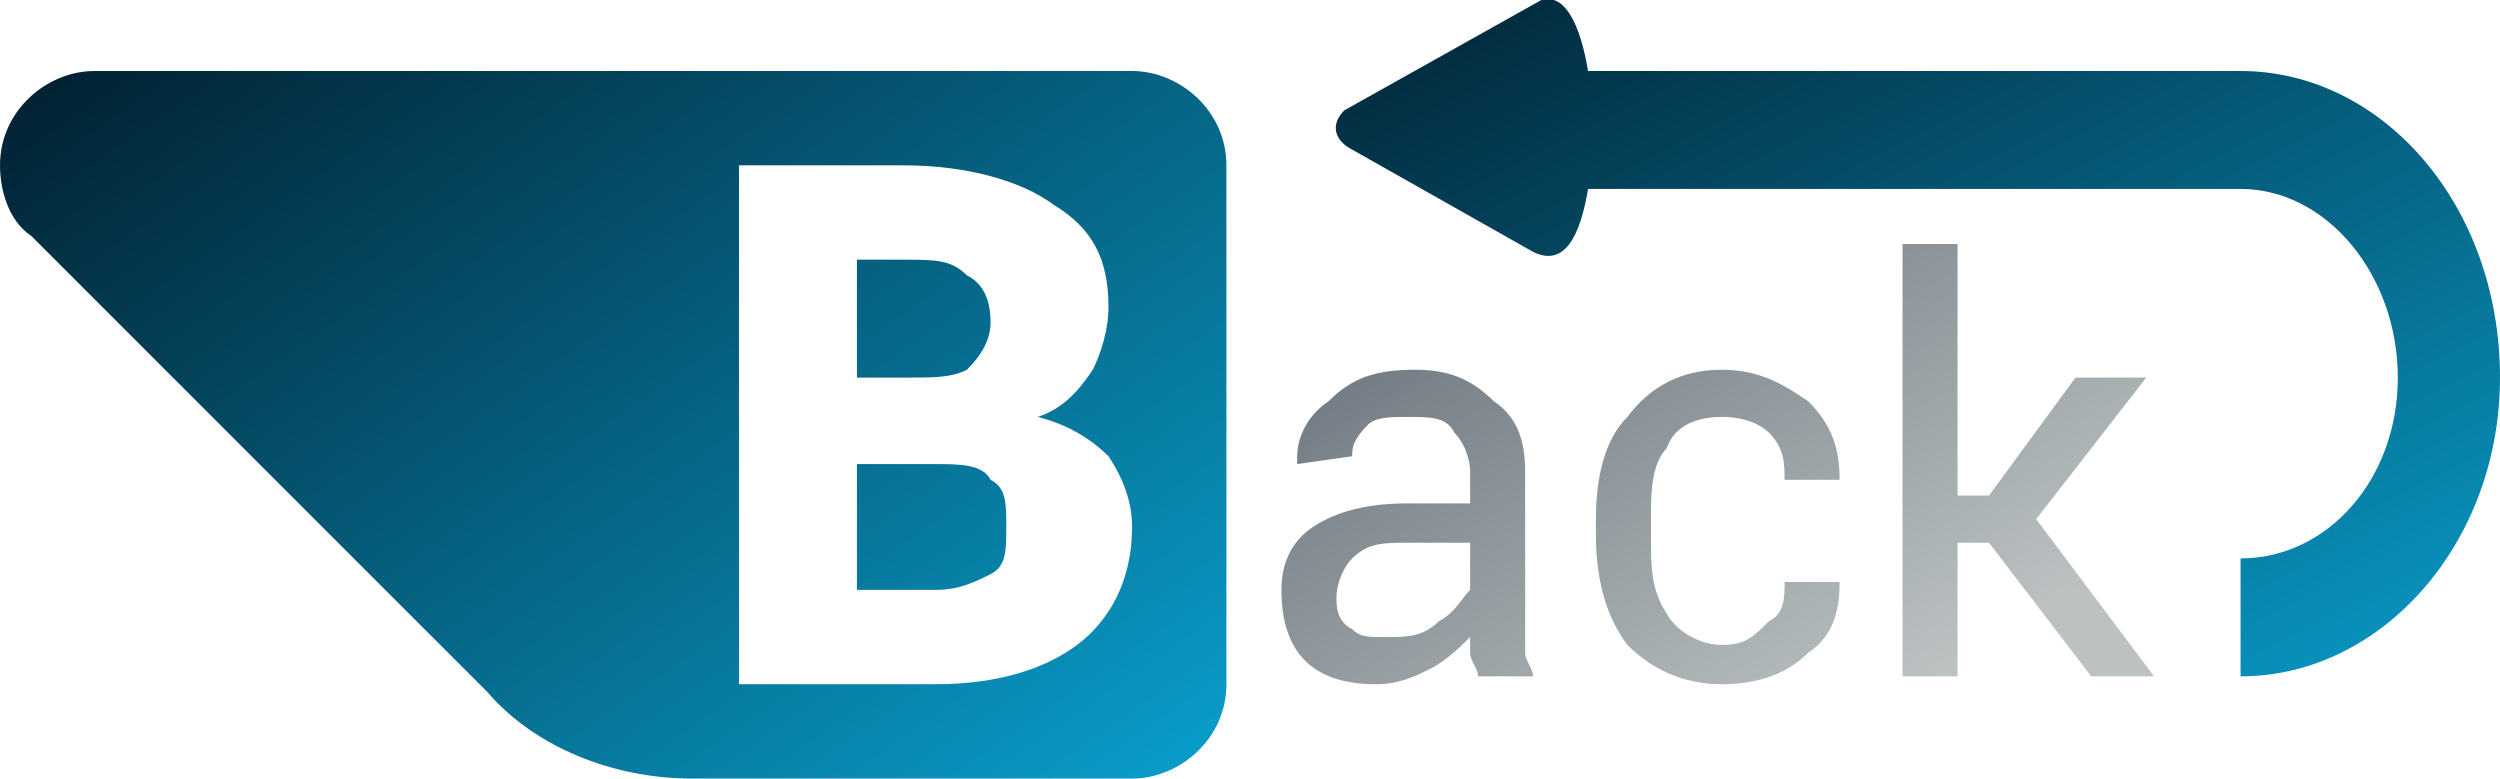 <?xml version="1.0" encoding="UTF-8"?>
<!DOCTYPE svg PUBLIC "-//W3C//DTD SVG 1.1//EN" "http://www.w3.org/Graphics/SVG/1.1/DTD/svg11.dtd">
<!-- Creator: CorelDRAW 2020 (64-Bit) -->
<svg xmlns="http://www.w3.org/2000/svg" xml:space="preserve" width="321px" height="100px" version="1.1" style="shape-rendering:geometricPrecision; text-rendering:geometricPrecision; image-rendering:optimizeQuality; fill-rule:evenodd; clip-rule:evenodd"
viewBox="0 0 3.18 0.99"
 xmlns:xlink="http://www.w3.org/1999/xlink"
 xmlns:xodm="http://www.corel.com/coreldraw/odm/2003">
 <defs>
  <style type="text/css">
   <![CDATA[
    .fil2 {fill:url(#id0)}
    .fil0 {fill:url(#id1)}
    .fil1 {fill:url(#id2);fill-rule:nonzero}
   ]]>
  </style>
  <linearGradient id="id0" gradientUnits="userSpaceOnUse" x1="1.94" y1="-0.56" x2="2.94" y2="1.42">
   <stop offset="0" style="stop-opacity:1; stop-color:#00030D"/>
   <stop offset="1" style="stop-opacity:1; stop-color:#0BBBEF"/>
  </linearGradient>
  <linearGradient id="id1" gradientUnits="userSpaceOnUse" xlink:href="#id0" x1="0.12" y1="-0.41" x2="1.44" y2="1.49">
  </linearGradient>
  <linearGradient id="id2" gradientUnits="userSpaceOnUse" x1="1.99" y1="0.27" x2="2.38" y2="0.91">
   <stop offset="0" style="stop-opacity:1; stop-color:#707982"/>
   <stop offset="1" style="stop-opacity:1; stop-color:#BCC2C2"/>
  </linearGradient>
 </defs>
 <g id="Слой_x0020_1">
  <path class="fil0" d="M0.04 0.3c-0.03,-0.02 -0.04,-0.06 -0.04,-0.09 0,-0.07 0.06,-0.12 0.12,-0.12l0.66 0 0.66 0c0.06,0 0.12,0.05 0.12,0.12l0 0.66c0,0.07 -0.06,0.12 -0.12,0.12l-0.56 0 0 0c-0.1,0 -0.2,-0.04 -0.26,-0.11l-0.58 -0.58zm0.9 0.57l0 -0.66 0.21 0c0.08,0 0.15,0.02 0.19,0.05 0.05,0.03 0.07,0.07 0.07,0.13 0,0.03 -0.01,0.06 -0.02,0.08 -0.02,0.03 -0.04,0.05 -0.07,0.06 0.04,0.01 0.07,0.03 0.09,0.05 0.02,0.03 0.03,0.06 0.03,0.09 0,0.07 -0.03,0.12 -0.07,0.15 -0.04,0.03 -0.1,0.05 -0.18,0.05l-0.25 0zm0.15 -0.28l0 0.16 0.1 0c0.03,0 0.05,-0.01 0.07,-0.02 0.02,-0.01 0.02,-0.03 0.02,-0.06 0,-0.03 0,-0.05 -0.02,-0.06 -0.01,-0.02 -0.04,-0.02 -0.07,-0.02l0 0 -0.1 0zm0 -0.11l0.06 0c0.04,0 0.06,0 0.08,-0.01 0.02,-0.02 0.03,-0.04 0.03,-0.06 0,-0.03 -0.01,-0.05 -0.03,-0.06 -0.02,-0.02 -0.04,-0.02 -0.08,-0.02l-0.06 0 0 0.15z"/>
  <path class="fil1" d="M1.88 0.86c0,-0.01 -0.01,-0.02 -0.01,-0.03 0,-0.01 0,-0.02 0,-0.02 -0.01,0.01 -0.03,0.03 -0.05,0.04 -0.02,0.01 -0.04,0.02 -0.07,0.02 -0.04,0 -0.07,-0.01 -0.09,-0.03 -0.02,-0.02 -0.03,-0.05 -0.03,-0.09 0,-0.03 0.01,-0.06 0.04,-0.08 0.03,-0.02 0.07,-0.03 0.12,-0.03l0.08 0 0 -0.04c0,-0.02 -0.01,-0.04 -0.02,-0.05 -0.01,-0.02 -0.03,-0.02 -0.06,-0.02 -0.02,0 -0.04,0 -0.05,0.01 -0.02,0.02 -0.02,0.03 -0.02,0.04l-0.07 0.01 0 -0.01c0,-0.02 0.01,-0.05 0.04,-0.07 0.03,-0.03 0.06,-0.04 0.11,-0.04 0.04,0 0.07,0.01 0.1,0.04 0.03,0.02 0.04,0.05 0.04,0.09l0 0.19c0,0.01 0,0.02 0,0.04 0,0.01 0.01,0.02 0.01,0.03l-0.07 0zm-0.12 -0.05c0.03,0 0.05,0 0.07,-0.02 0.02,-0.01 0.03,-0.03 0.04,-0.04l0 -0.06 -0.08 0c-0.03,0 -0.05,0 -0.07,0.02 -0.01,0.01 -0.02,0.03 -0.02,0.05 0,0.01 0,0.03 0.02,0.04 0.01,0.01 0.02,0.01 0.04,0.01zm0.43 0.01c0.03,0 0.04,-0.01 0.06,-0.03 0.02,-0.01 0.02,-0.03 0.02,-0.05l0.07 0 0 0c0,0.04 -0.01,0.07 -0.04,0.09 -0.03,0.03 -0.07,0.04 -0.11,0.04 -0.05,0 -0.09,-0.02 -0.12,-0.05 -0.03,-0.04 -0.04,-0.09 -0.04,-0.14l0 -0.02c0,-0.05 0.01,-0.1 0.04,-0.13 0.03,-0.04 0.07,-0.06 0.12,-0.06 0.05,0 0.08,0.02 0.11,0.04 0.03,0.03 0.04,0.06 0.04,0.1l0 0 -0.07 0c0,-0.02 0,-0.04 -0.02,-0.06 -0.01,-0.01 -0.03,-0.02 -0.06,-0.02 -0.03,0 -0.06,0.01 -0.07,0.04 -0.02,0.02 -0.02,0.06 -0.02,0.09l0 0.02c0,0.04 0,0.07 0.02,0.1 0.01,0.02 0.04,0.04 0.07,0.04zm0.34 -0.13l-0.04 0 0 0.17 -0.07 0 0 -0.55 0.07 0 0 0.32 0.04 0 0.11 -0.15 0.09 0 -0.14 0.18 0.15 0.2 -0.08 0 -0.13 -0.17z"/>
  <path class="fil2" d="M2.85 0.09c0.18,0 0.33,0.17 0.33,0.39 0,0.21 -0.15,0.38 -0.33,0.38l0 -0.15c0.11,0 0.2,-0.1 0.2,-0.23 0,-0.13 -0.09,-0.24 -0.2,-0.24l-0.83 0c-0.01,0.06 -0.03,0.1 -0.07,0.08l-0.23 -0.13c-0.02,-0.01 -0.03,-0.03 -0.01,-0.05l0.25 -0.14c0.03,-0.01 0.05,0.03 0.06,0.09l0.83 0z"/>
 </g>
</svg>
